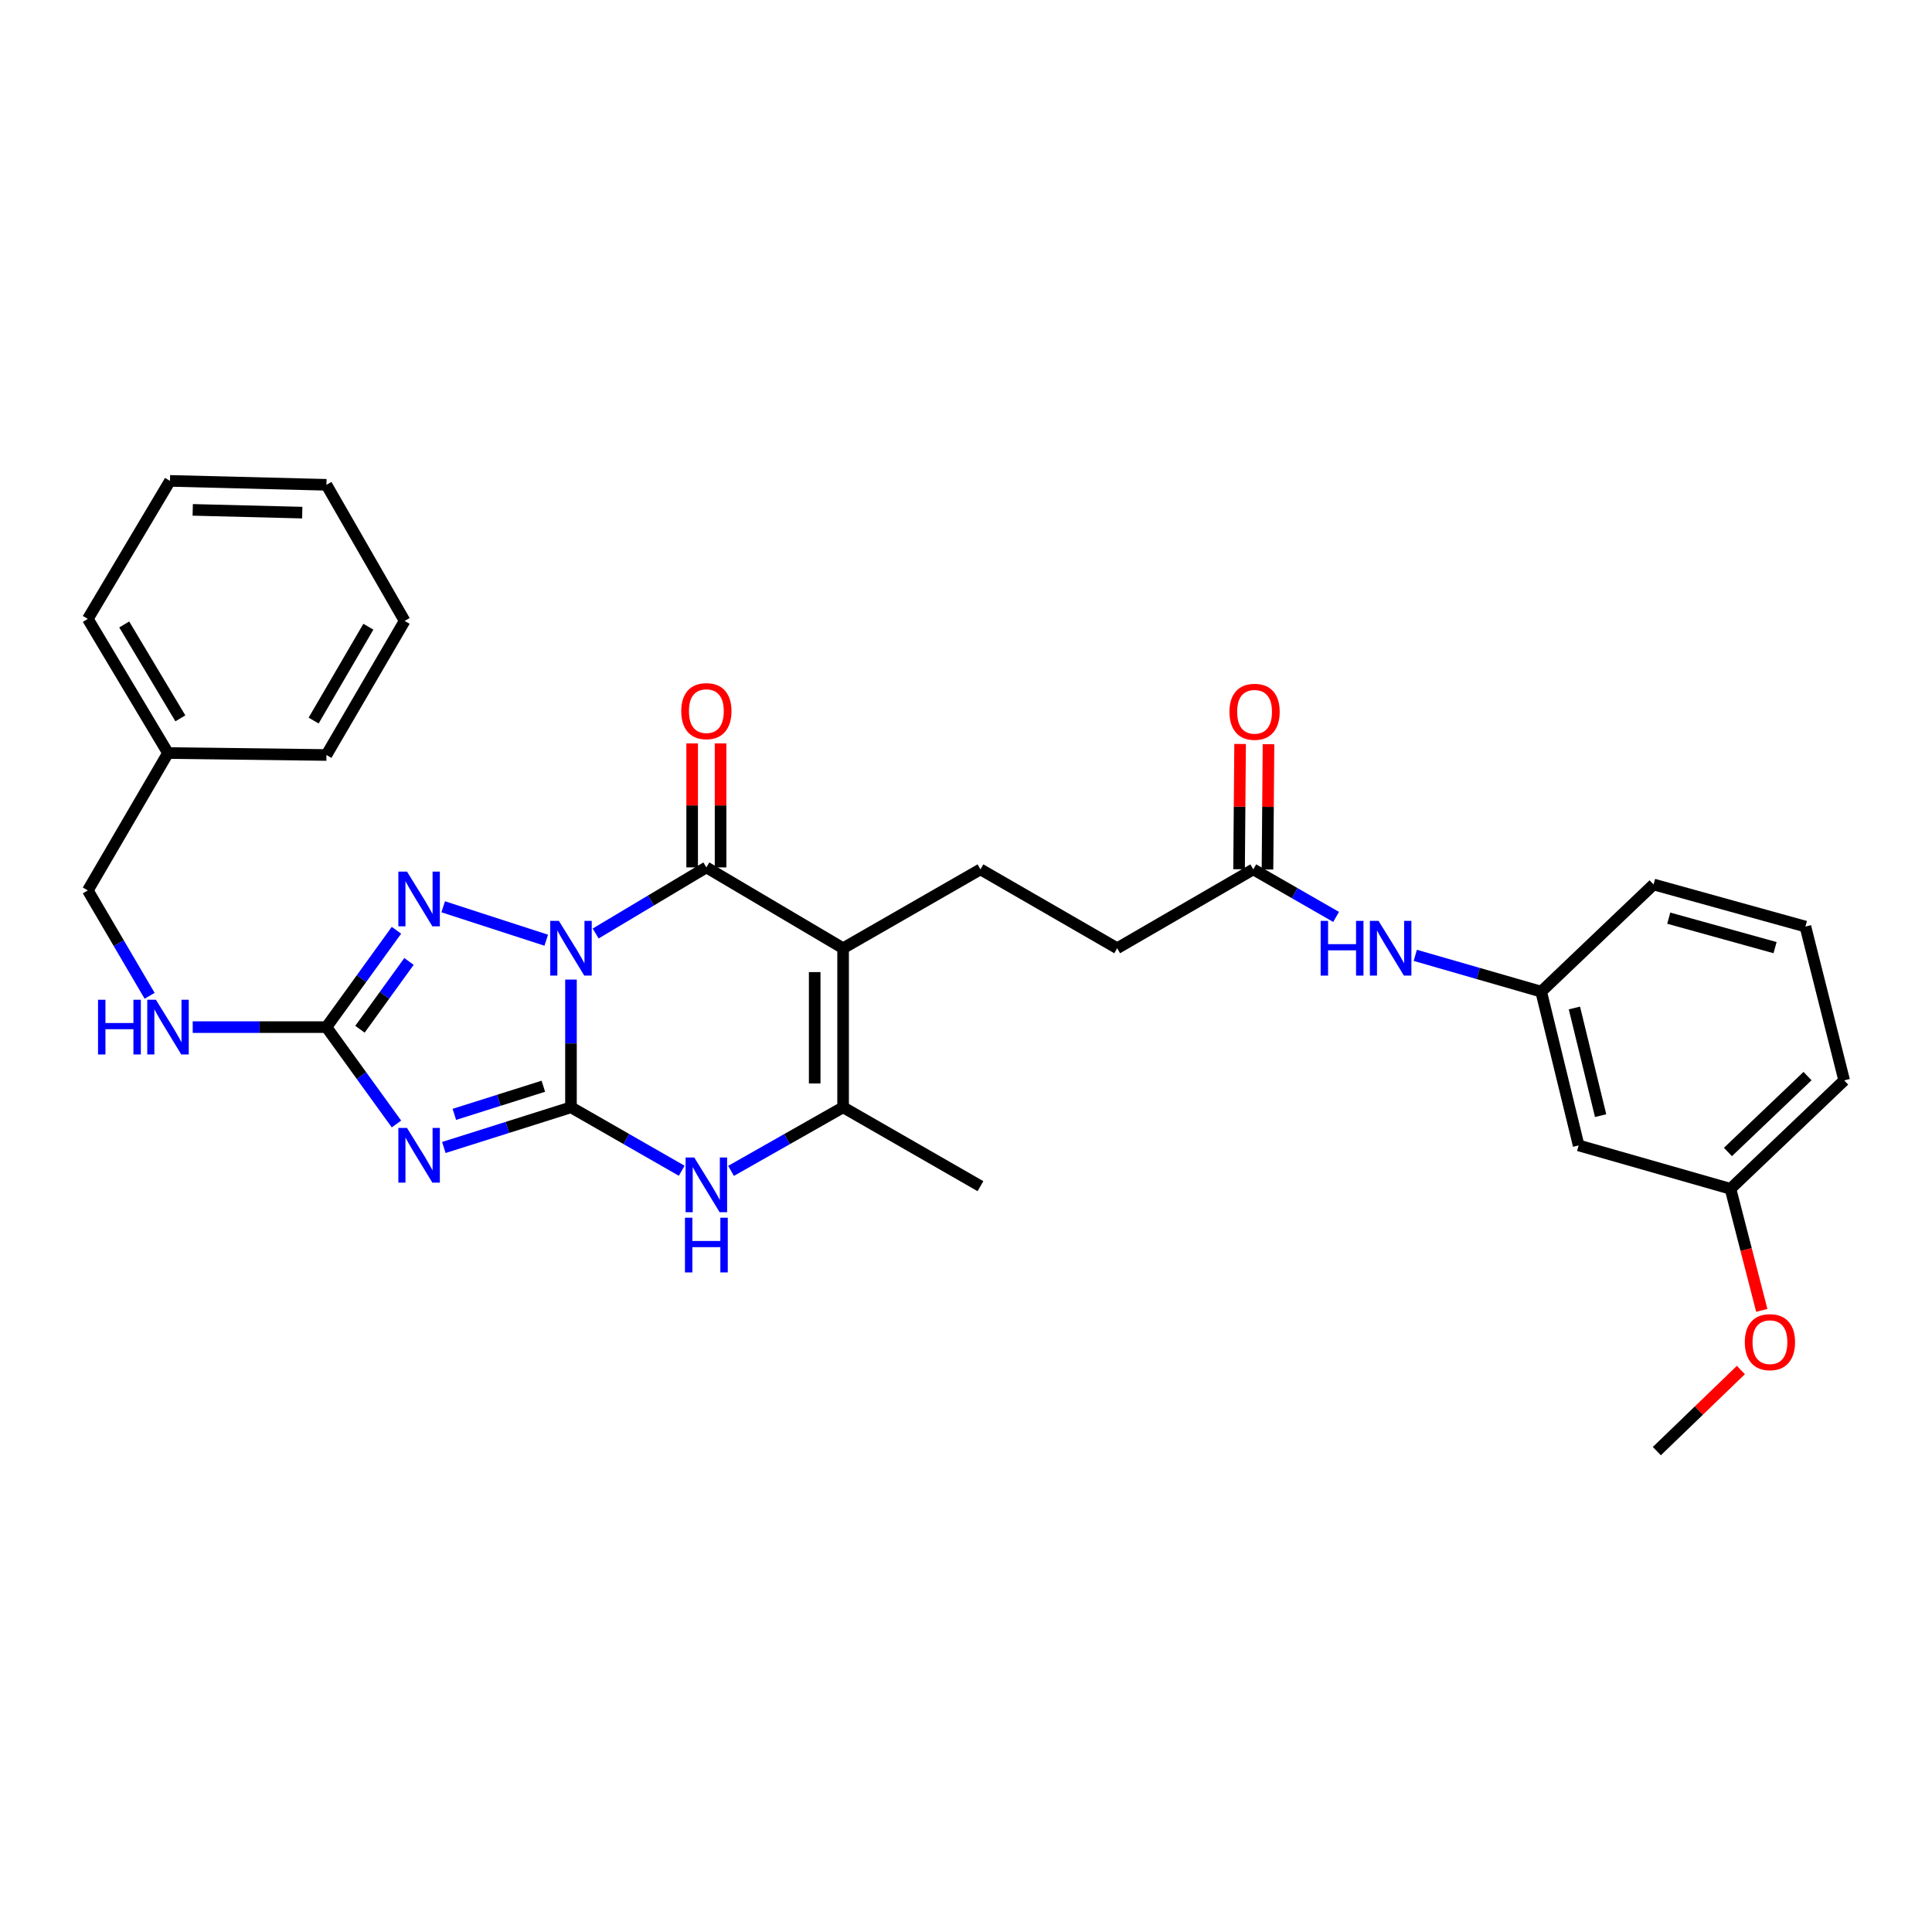 <?xml version='1.0' encoding='iso-8859-1'?>
<svg version='1.1' baseProfile='full'
              xmlns='http://www.w3.org/2000/svg'
                      xmlns:rdkit='http://www.rdkit.org/xml'
                      xmlns:xlink='http://www.w3.org/1999/xlink'
                  xml:space='preserve'
width='1000px' height='1000px' viewBox='0 0 1000 1000'>
<!-- END OF HEADER -->
<rect style='opacity:1.0;fill:#FFFFFF;stroke:none' width='1000' height='1000' x='0' y='0'> </rect>
<path class='bond-0' d='M 295.538,507.027 L 295.538,540.082' style='fill:none;fill-rule:evenodd;stroke:#0000FF;stroke-width:6px;stroke-linecap:butt;stroke-linejoin:miter;stroke-opacity:1' />
<path class='bond-0' d='M 295.538,540.082 L 295.538,573.138' style='fill:none;fill-rule:evenodd;stroke:#000000;stroke-width:6px;stroke-linecap:butt;stroke-linejoin:miter;stroke-opacity:1' />
<path class='bond-2' d='M 308.318,483.177 L 336.965,466.069' style='fill:none;fill-rule:evenodd;stroke:#0000FF;stroke-width:6px;stroke-linecap:butt;stroke-linejoin:miter;stroke-opacity:1' />
<path class='bond-2' d='M 336.965,466.069 L 365.612,448.962' style='fill:none;fill-rule:evenodd;stroke:#000000;stroke-width:6px;stroke-linecap:butt;stroke-linejoin:miter;stroke-opacity:1' />
<path class='bond-4' d='M 282.732,486.654 L 229.396,469.348' style='fill:none;fill-rule:evenodd;stroke:#0000FF;stroke-width:6px;stroke-linecap:butt;stroke-linejoin:miter;stroke-opacity:1' />
<path class='bond-1' d='M 295.538,573.138 L 262.633,583.537' style='fill:none;fill-rule:evenodd;stroke:#000000;stroke-width:6px;stroke-linecap:butt;stroke-linejoin:miter;stroke-opacity:1' />
<path class='bond-1' d='M 262.633,583.537 L 229.727,593.937' style='fill:none;fill-rule:evenodd;stroke:#0000FF;stroke-width:6px;stroke-linecap:butt;stroke-linejoin:miter;stroke-opacity:1' />
<path class='bond-1' d='M 281.235,562.235 L 258.201,569.515' style='fill:none;fill-rule:evenodd;stroke:#000000;stroke-width:6px;stroke-linecap:butt;stroke-linejoin:miter;stroke-opacity:1' />
<path class='bond-1' d='M 258.201,569.515 L 235.167,576.795' style='fill:none;fill-rule:evenodd;stroke:#0000FF;stroke-width:6px;stroke-linecap:butt;stroke-linejoin:miter;stroke-opacity:1' />
<path class='bond-6' d='M 295.538,573.138 L 324.195,589.56' style='fill:none;fill-rule:evenodd;stroke:#000000;stroke-width:6px;stroke-linecap:butt;stroke-linejoin:miter;stroke-opacity:1' />
<path class='bond-6' d='M 324.195,589.56 L 352.853,605.982' style='fill:none;fill-rule:evenodd;stroke:#0000FF;stroke-width:6px;stroke-linecap:butt;stroke-linejoin:miter;stroke-opacity:1' />
<path class='bond-31' d='M 205.21,581.776 L 187.085,556.705' style='fill:none;fill-rule:evenodd;stroke:#0000FF;stroke-width:6px;stroke-linecap:butt;stroke-linejoin:miter;stroke-opacity:1' />
<path class='bond-31' d='M 187.085,556.705 L 168.96,531.634' style='fill:none;fill-rule:evenodd;stroke:#000000;stroke-width:6px;stroke-linecap:butt;stroke-linejoin:miter;stroke-opacity:1' />
<path class='bond-3' d='M 365.612,448.962 L 436.388,490.809' style='fill:none;fill-rule:evenodd;stroke:#000000;stroke-width:6px;stroke-linecap:butt;stroke-linejoin:miter;stroke-opacity:1' />
<path class='bond-11' d='M 372.965,448.962 L 372.965,416.872' style='fill:none;fill-rule:evenodd;stroke:#000000;stroke-width:6px;stroke-linecap:butt;stroke-linejoin:miter;stroke-opacity:1' />
<path class='bond-11' d='M 372.965,416.872 L 372.965,384.782' style='fill:none;fill-rule:evenodd;stroke:#FF0000;stroke-width:6px;stroke-linecap:butt;stroke-linejoin:miter;stroke-opacity:1' />
<path class='bond-11' d='M 358.259,448.962 L 358.259,416.872' style='fill:none;fill-rule:evenodd;stroke:#000000;stroke-width:6px;stroke-linecap:butt;stroke-linejoin:miter;stroke-opacity:1' />
<path class='bond-11' d='M 358.259,416.872 L 358.259,384.782' style='fill:none;fill-rule:evenodd;stroke:#FF0000;stroke-width:6px;stroke-linecap:butt;stroke-linejoin:miter;stroke-opacity:1' />
<path class='bond-7' d='M 436.388,490.809 L 436.388,573.138' style='fill:none;fill-rule:evenodd;stroke:#000000;stroke-width:6px;stroke-linecap:butt;stroke-linejoin:miter;stroke-opacity:1' />
<path class='bond-7' d='M 421.682,503.158 L 421.682,560.788' style='fill:none;fill-rule:evenodd;stroke:#000000;stroke-width:6px;stroke-linecap:butt;stroke-linejoin:miter;stroke-opacity:1' />
<path class='bond-8' d='M 436.388,490.809 L 507.484,449.983' style='fill:none;fill-rule:evenodd;stroke:#000000;stroke-width:6px;stroke-linecap:butt;stroke-linejoin:miter;stroke-opacity:1' />
<path class='bond-5' d='M 205.207,481.509 L 187.084,506.571' style='fill:none;fill-rule:evenodd;stroke:#0000FF;stroke-width:6px;stroke-linecap:butt;stroke-linejoin:miter;stroke-opacity:1' />
<path class='bond-5' d='M 187.084,506.571 L 168.96,531.634' style='fill:none;fill-rule:evenodd;stroke:#000000;stroke-width:6px;stroke-linecap:butt;stroke-linejoin:miter;stroke-opacity:1' />
<path class='bond-5' d='M 211.687,497.645 L 199,515.189' style='fill:none;fill-rule:evenodd;stroke:#0000FF;stroke-width:6px;stroke-linecap:butt;stroke-linejoin:miter;stroke-opacity:1' />
<path class='bond-5' d='M 199,515.189 L 186.314,532.733' style='fill:none;fill-rule:evenodd;stroke:#000000;stroke-width:6px;stroke-linecap:butt;stroke-linejoin:miter;stroke-opacity:1' />
<path class='bond-10' d='M 168.96,531.634 L 134.354,531.634' style='fill:none;fill-rule:evenodd;stroke:#000000;stroke-width:6px;stroke-linecap:butt;stroke-linejoin:miter;stroke-opacity:1' />
<path class='bond-10' d='M 134.354,531.634 L 99.748,531.634' style='fill:none;fill-rule:evenodd;stroke:#0000FF;stroke-width:6px;stroke-linecap:butt;stroke-linejoin:miter;stroke-opacity:1' />
<path class='bond-32' d='M 378.386,606.046 L 407.387,589.592' style='fill:none;fill-rule:evenodd;stroke:#0000FF;stroke-width:6px;stroke-linecap:butt;stroke-linejoin:miter;stroke-opacity:1' />
<path class='bond-32' d='M 407.387,589.592 L 436.388,573.138' style='fill:none;fill-rule:evenodd;stroke:#000000;stroke-width:6px;stroke-linecap:butt;stroke-linejoin:miter;stroke-opacity:1' />
<path class='bond-19' d='M 436.388,573.138 L 507.484,613.963' style='fill:none;fill-rule:evenodd;stroke:#000000;stroke-width:6px;stroke-linecap:butt;stroke-linejoin:miter;stroke-opacity:1' />
<path class='bond-16' d='M 507.484,449.983 L 578.252,490.809' style='fill:none;fill-rule:evenodd;stroke:#000000;stroke-width:6px;stroke-linecap:butt;stroke-linejoin:miter;stroke-opacity:1' />
<path class='bond-9' d='M 648.694,449.983 L 578.252,490.809' style='fill:none;fill-rule:evenodd;stroke:#000000;stroke-width:6px;stroke-linecap:butt;stroke-linejoin:miter;stroke-opacity:1' />
<path class='bond-12' d='M 648.694,449.983 L 670.127,462.291' style='fill:none;fill-rule:evenodd;stroke:#000000;stroke-width:6px;stroke-linecap:butt;stroke-linejoin:miter;stroke-opacity:1' />
<path class='bond-12' d='M 670.127,462.291 L 691.561,474.599' style='fill:none;fill-rule:evenodd;stroke:#0000FF;stroke-width:6px;stroke-linecap:butt;stroke-linejoin:miter;stroke-opacity:1' />
<path class='bond-15' d='M 656.047,450.044 L 656.313,417.623' style='fill:none;fill-rule:evenodd;stroke:#000000;stroke-width:6px;stroke-linecap:butt;stroke-linejoin:miter;stroke-opacity:1' />
<path class='bond-15' d='M 656.313,417.623 L 656.579,385.202' style='fill:none;fill-rule:evenodd;stroke:#FF0000;stroke-width:6px;stroke-linecap:butt;stroke-linejoin:miter;stroke-opacity:1' />
<path class='bond-15' d='M 641.341,449.923 L 641.607,417.502' style='fill:none;fill-rule:evenodd;stroke:#000000;stroke-width:6px;stroke-linecap:butt;stroke-linejoin:miter;stroke-opacity:1' />
<path class='bond-15' d='M 641.607,417.502 L 641.873,385.081' style='fill:none;fill-rule:evenodd;stroke:#FF0000;stroke-width:6px;stroke-linecap:butt;stroke-linejoin:miter;stroke-opacity:1' />
<path class='bond-17' d='M 77.449,515.424 L 61.452,488.153' style='fill:none;fill-rule:evenodd;stroke:#0000FF;stroke-width:6px;stroke-linecap:butt;stroke-linejoin:miter;stroke-opacity:1' />
<path class='bond-17' d='M 61.452,488.153 L 45.455,460.882' style='fill:none;fill-rule:evenodd;stroke:#000000;stroke-width:6px;stroke-linecap:butt;stroke-linejoin:miter;stroke-opacity:1' />
<path class='bond-13' d='M 732.556,494.489 L 765.135,503.878' style='fill:none;fill-rule:evenodd;stroke:#0000FF;stroke-width:6px;stroke-linecap:butt;stroke-linejoin:miter;stroke-opacity:1' />
<path class='bond-13' d='M 765.135,503.878 L 797.714,513.268' style='fill:none;fill-rule:evenodd;stroke:#000000;stroke-width:6px;stroke-linecap:butt;stroke-linejoin:miter;stroke-opacity:1' />
<path class='bond-14' d='M 797.714,513.268 L 817.102,592.868' style='fill:none;fill-rule:evenodd;stroke:#000000;stroke-width:6px;stroke-linecap:butt;stroke-linejoin:miter;stroke-opacity:1' />
<path class='bond-14' d='M 814.911,521.728 L 828.482,577.448' style='fill:none;fill-rule:evenodd;stroke:#000000;stroke-width:6px;stroke-linecap:butt;stroke-linejoin:miter;stroke-opacity:1' />
<path class='bond-23' d='M 797.714,513.268 L 855.885,457.802' style='fill:none;fill-rule:evenodd;stroke:#000000;stroke-width:6px;stroke-linecap:butt;stroke-linejoin:miter;stroke-opacity:1' />
<path class='bond-18' d='M 817.102,592.868 L 895.697,615.328' style='fill:none;fill-rule:evenodd;stroke:#000000;stroke-width:6px;stroke-linecap:butt;stroke-linejoin:miter;stroke-opacity:1' />
<path class='bond-20' d='M 45.455,460.882 L 86.958,389.771' style='fill:none;fill-rule:evenodd;stroke:#000000;stroke-width:6px;stroke-linecap:butt;stroke-linejoin:miter;stroke-opacity:1' />
<path class='bond-21' d='M 895.697,615.328 L 903.798,646.789' style='fill:none;fill-rule:evenodd;stroke:#000000;stroke-width:6px;stroke-linecap:butt;stroke-linejoin:miter;stroke-opacity:1' />
<path class='bond-21' d='M 903.798,646.789 L 911.899,678.25' style='fill:none;fill-rule:evenodd;stroke:#FF0000;stroke-width:6px;stroke-linecap:butt;stroke-linejoin:miter;stroke-opacity:1' />
<path class='bond-34' d='M 895.697,615.328 L 954.545,559.208' style='fill:none;fill-rule:evenodd;stroke:#000000;stroke-width:6px;stroke-linecap:butt;stroke-linejoin:miter;stroke-opacity:1' />
<path class='bond-34' d='M 894.375,596.267 L 935.569,556.983' style='fill:none;fill-rule:evenodd;stroke:#000000;stroke-width:6px;stroke-linecap:butt;stroke-linejoin:miter;stroke-opacity:1' />
<path class='bond-25' d='M 86.958,389.771 L 45.455,320.35' style='fill:none;fill-rule:evenodd;stroke:#000000;stroke-width:6px;stroke-linecap:butt;stroke-linejoin:miter;stroke-opacity:1' />
<path class='bond-25' d='M 93.355,371.811 L 64.302,323.217' style='fill:none;fill-rule:evenodd;stroke:#000000;stroke-width:6px;stroke-linecap:butt;stroke-linejoin:miter;stroke-opacity:1' />
<path class='bond-26' d='M 86.958,389.771 L 168.96,390.784' style='fill:none;fill-rule:evenodd;stroke:#000000;stroke-width:6px;stroke-linecap:butt;stroke-linejoin:miter;stroke-opacity:1' />
<path class='bond-27' d='M 901.08,709.122 L 879.328,730.109' style='fill:none;fill-rule:evenodd;stroke:#FF0000;stroke-width:6px;stroke-linecap:butt;stroke-linejoin:miter;stroke-opacity:1' />
<path class='bond-27' d='M 879.328,730.109 L 857.576,751.096' style='fill:none;fill-rule:evenodd;stroke:#000000;stroke-width:6px;stroke-linecap:butt;stroke-linejoin:miter;stroke-opacity:1' />
<path class='bond-22' d='M 934.48,479.591 L 855.885,457.802' style='fill:none;fill-rule:evenodd;stroke:#000000;stroke-width:6px;stroke-linecap:butt;stroke-linejoin:miter;stroke-opacity:1' />
<path class='bond-22' d='M 918.762,490.494 L 863.745,475.242' style='fill:none;fill-rule:evenodd;stroke:#000000;stroke-width:6px;stroke-linecap:butt;stroke-linejoin:miter;stroke-opacity:1' />
<path class='bond-24' d='M 934.48,479.591 L 954.545,559.208' style='fill:none;fill-rule:evenodd;stroke:#000000;stroke-width:6px;stroke-linecap:butt;stroke-linejoin:miter;stroke-opacity:1' />
<path class='bond-29' d='M 45.455,320.35 L 87.979,248.904' style='fill:none;fill-rule:evenodd;stroke:#000000;stroke-width:6px;stroke-linecap:butt;stroke-linejoin:miter;stroke-opacity:1' />
<path class='bond-28' d='M 168.96,390.784 L 209.443,321.38' style='fill:none;fill-rule:evenodd;stroke:#000000;stroke-width:6px;stroke-linecap:butt;stroke-linejoin:miter;stroke-opacity:1' />
<path class='bond-28' d='M 162.33,372.964 L 190.667,324.381' style='fill:none;fill-rule:evenodd;stroke:#000000;stroke-width:6px;stroke-linecap:butt;stroke-linejoin:miter;stroke-opacity:1' />
<path class='bond-30' d='M 209.443,321.38 L 168.96,250.938' style='fill:none;fill-rule:evenodd;stroke:#000000;stroke-width:6px;stroke-linecap:butt;stroke-linejoin:miter;stroke-opacity:1' />
<path class='bond-33' d='M 87.979,248.904 L 168.96,250.938' style='fill:none;fill-rule:evenodd;stroke:#000000;stroke-width:6px;stroke-linecap:butt;stroke-linejoin:miter;stroke-opacity:1' />
<path class='bond-33' d='M 99.757,263.91 L 156.444,265.334' style='fill:none;fill-rule:evenodd;stroke:#000000;stroke-width:6px;stroke-linecap:butt;stroke-linejoin:miter;stroke-opacity:1' />
<path  class='atom-0' d='M 289.278 476.649
L 298.558 491.649
Q 299.478 493.129, 300.958 495.809
Q 302.438 498.489, 302.518 498.649
L 302.518 476.649
L 306.278 476.649
L 306.278 504.969
L 302.398 504.969
L 292.438 488.569
Q 291.278 486.649, 290.038 484.449
Q 288.838 482.249, 288.478 481.569
L 288.478 504.969
L 284.798 504.969
L 284.798 476.649
L 289.278 476.649
' fill='#0000FF'/>
<path  class='atom-2' d='M 210.666 583.823
L 219.946 598.823
Q 220.866 600.303, 222.346 602.983
Q 223.826 605.663, 223.906 605.823
L 223.906 583.823
L 227.666 583.823
L 227.666 612.143
L 223.786 612.143
L 213.826 595.743
Q 212.666 593.823, 211.426 591.623
Q 210.226 589.423, 209.866 588.743
L 209.866 612.143
L 206.186 612.143
L 206.186 583.823
L 210.666 583.823
' fill='#0000FF'/>
<path  class='atom-5' d='M 210.666 451.142
L 219.946 466.142
Q 220.866 467.622, 222.346 470.302
Q 223.826 472.982, 223.906 473.142
L 223.906 451.142
L 227.666 451.142
L 227.666 479.462
L 223.786 479.462
L 213.826 463.062
Q 212.666 461.142, 211.426 458.942
Q 210.226 456.742, 209.866 456.062
L 209.866 479.462
L 206.186 479.462
L 206.186 451.142
L 210.666 451.142
' fill='#0000FF'/>
<path  class='atom-7' d='M 359.352 599.133
L 368.632 614.133
Q 369.552 615.613, 371.032 618.293
Q 372.512 620.973, 372.592 621.133
L 372.592 599.133
L 376.352 599.133
L 376.352 627.453
L 372.472 627.453
L 362.512 611.053
Q 361.352 609.133, 360.112 606.933
Q 358.912 604.733, 358.552 604.053
L 358.552 627.453
L 354.872 627.453
L 354.872 599.133
L 359.352 599.133
' fill='#0000FF'/>
<path  class='atom-7' d='M 354.532 630.285
L 358.372 630.285
L 358.372 642.325
L 372.852 642.325
L 372.852 630.285
L 376.692 630.285
L 376.692 658.605
L 372.852 658.605
L 372.852 645.525
L 358.372 645.525
L 358.372 658.605
L 354.532 658.605
L 354.532 630.285
' fill='#0000FF'/>
<path  class='atom-11' d='M 50.738 517.474
L 54.578 517.474
L 54.578 529.514
L 69.058 529.514
L 69.058 517.474
L 72.898 517.474
L 72.898 545.794
L 69.058 545.794
L 69.058 532.714
L 54.578 532.714
L 54.578 545.794
L 50.738 545.794
L 50.738 517.474
' fill='#0000FF'/>
<path  class='atom-11' d='M 80.698 517.474
L 89.978 532.474
Q 90.898 533.954, 92.378 536.634
Q 93.858 539.314, 93.938 539.474
L 93.938 517.474
L 97.698 517.474
L 97.698 545.794
L 93.818 545.794
L 83.858 529.394
Q 82.698 527.474, 81.458 525.274
Q 80.258 523.074, 79.898 522.394
L 79.898 545.794
L 76.218 545.794
L 76.218 517.474
L 80.698 517.474
' fill='#0000FF'/>
<path  class='atom-12' d='M 352.612 368.078
Q 352.612 361.278, 355.972 357.478
Q 359.332 353.678, 365.612 353.678
Q 371.892 353.678, 375.252 357.478
Q 378.612 361.278, 378.612 368.078
Q 378.612 374.958, 375.212 378.878
Q 371.812 382.758, 365.612 382.758
Q 359.372 382.758, 355.972 378.878
Q 352.612 374.998, 352.612 368.078
M 365.612 379.558
Q 369.932 379.558, 372.252 376.678
Q 374.612 373.758, 374.612 368.078
Q 374.612 362.518, 372.252 359.718
Q 369.932 356.878, 365.612 356.878
Q 361.292 356.878, 358.932 359.678
Q 356.612 362.478, 356.612 368.078
Q 356.612 373.798, 358.932 376.678
Q 361.292 379.558, 365.612 379.558
' fill='#FF0000'/>
<path  class='atom-13' d='M 683.569 476.649
L 687.409 476.649
L 687.409 488.689
L 701.889 488.689
L 701.889 476.649
L 705.729 476.649
L 705.729 504.969
L 701.889 504.969
L 701.889 491.889
L 687.409 491.889
L 687.409 504.969
L 683.569 504.969
L 683.569 476.649
' fill='#0000FF'/>
<path  class='atom-13' d='M 713.529 476.649
L 722.809 491.649
Q 723.729 493.129, 725.209 495.809
Q 726.689 498.489, 726.769 498.649
L 726.769 476.649
L 730.529 476.649
L 730.529 504.969
L 726.649 504.969
L 716.689 488.569
Q 715.529 486.649, 714.289 484.449
Q 713.089 482.249, 712.729 481.569
L 712.729 504.969
L 709.049 504.969
L 709.049 476.649
L 713.529 476.649
' fill='#0000FF'/>
<path  class='atom-16' d='M 636.364 368.421
Q 636.364 361.621, 639.724 357.821
Q 643.084 354.021, 649.364 354.021
Q 655.644 354.021, 659.004 357.821
Q 662.364 361.621, 662.364 368.421
Q 662.364 375.301, 658.964 379.221
Q 655.564 383.101, 649.364 383.101
Q 643.124 383.101, 639.724 379.221
Q 636.364 375.341, 636.364 368.421
M 649.364 379.901
Q 653.684 379.901, 656.004 377.021
Q 658.364 374.101, 658.364 368.421
Q 658.364 362.861, 656.004 360.061
Q 653.684 357.221, 649.364 357.221
Q 645.044 357.221, 642.684 360.021
Q 640.364 362.821, 640.364 368.421
Q 640.364 374.141, 642.684 377.021
Q 645.044 379.901, 649.364 379.901
' fill='#FF0000'/>
<path  class='atom-22' d='M 903.114 694.697
Q 903.114 687.897, 906.474 684.097
Q 909.834 680.297, 916.114 680.297
Q 922.394 680.297, 925.754 684.097
Q 929.114 687.897, 929.114 694.697
Q 929.114 701.577, 925.714 705.497
Q 922.314 709.377, 916.114 709.377
Q 909.874 709.377, 906.474 705.497
Q 903.114 701.617, 903.114 694.697
M 916.114 706.177
Q 920.434 706.177, 922.754 703.297
Q 925.114 700.377, 925.114 694.697
Q 925.114 689.137, 922.754 686.337
Q 920.434 683.497, 916.114 683.497
Q 911.794 683.497, 909.434 686.297
Q 907.114 689.097, 907.114 694.697
Q 907.114 700.417, 909.434 703.297
Q 911.794 706.177, 916.114 706.177
' fill='#FF0000'/>
</svg>
